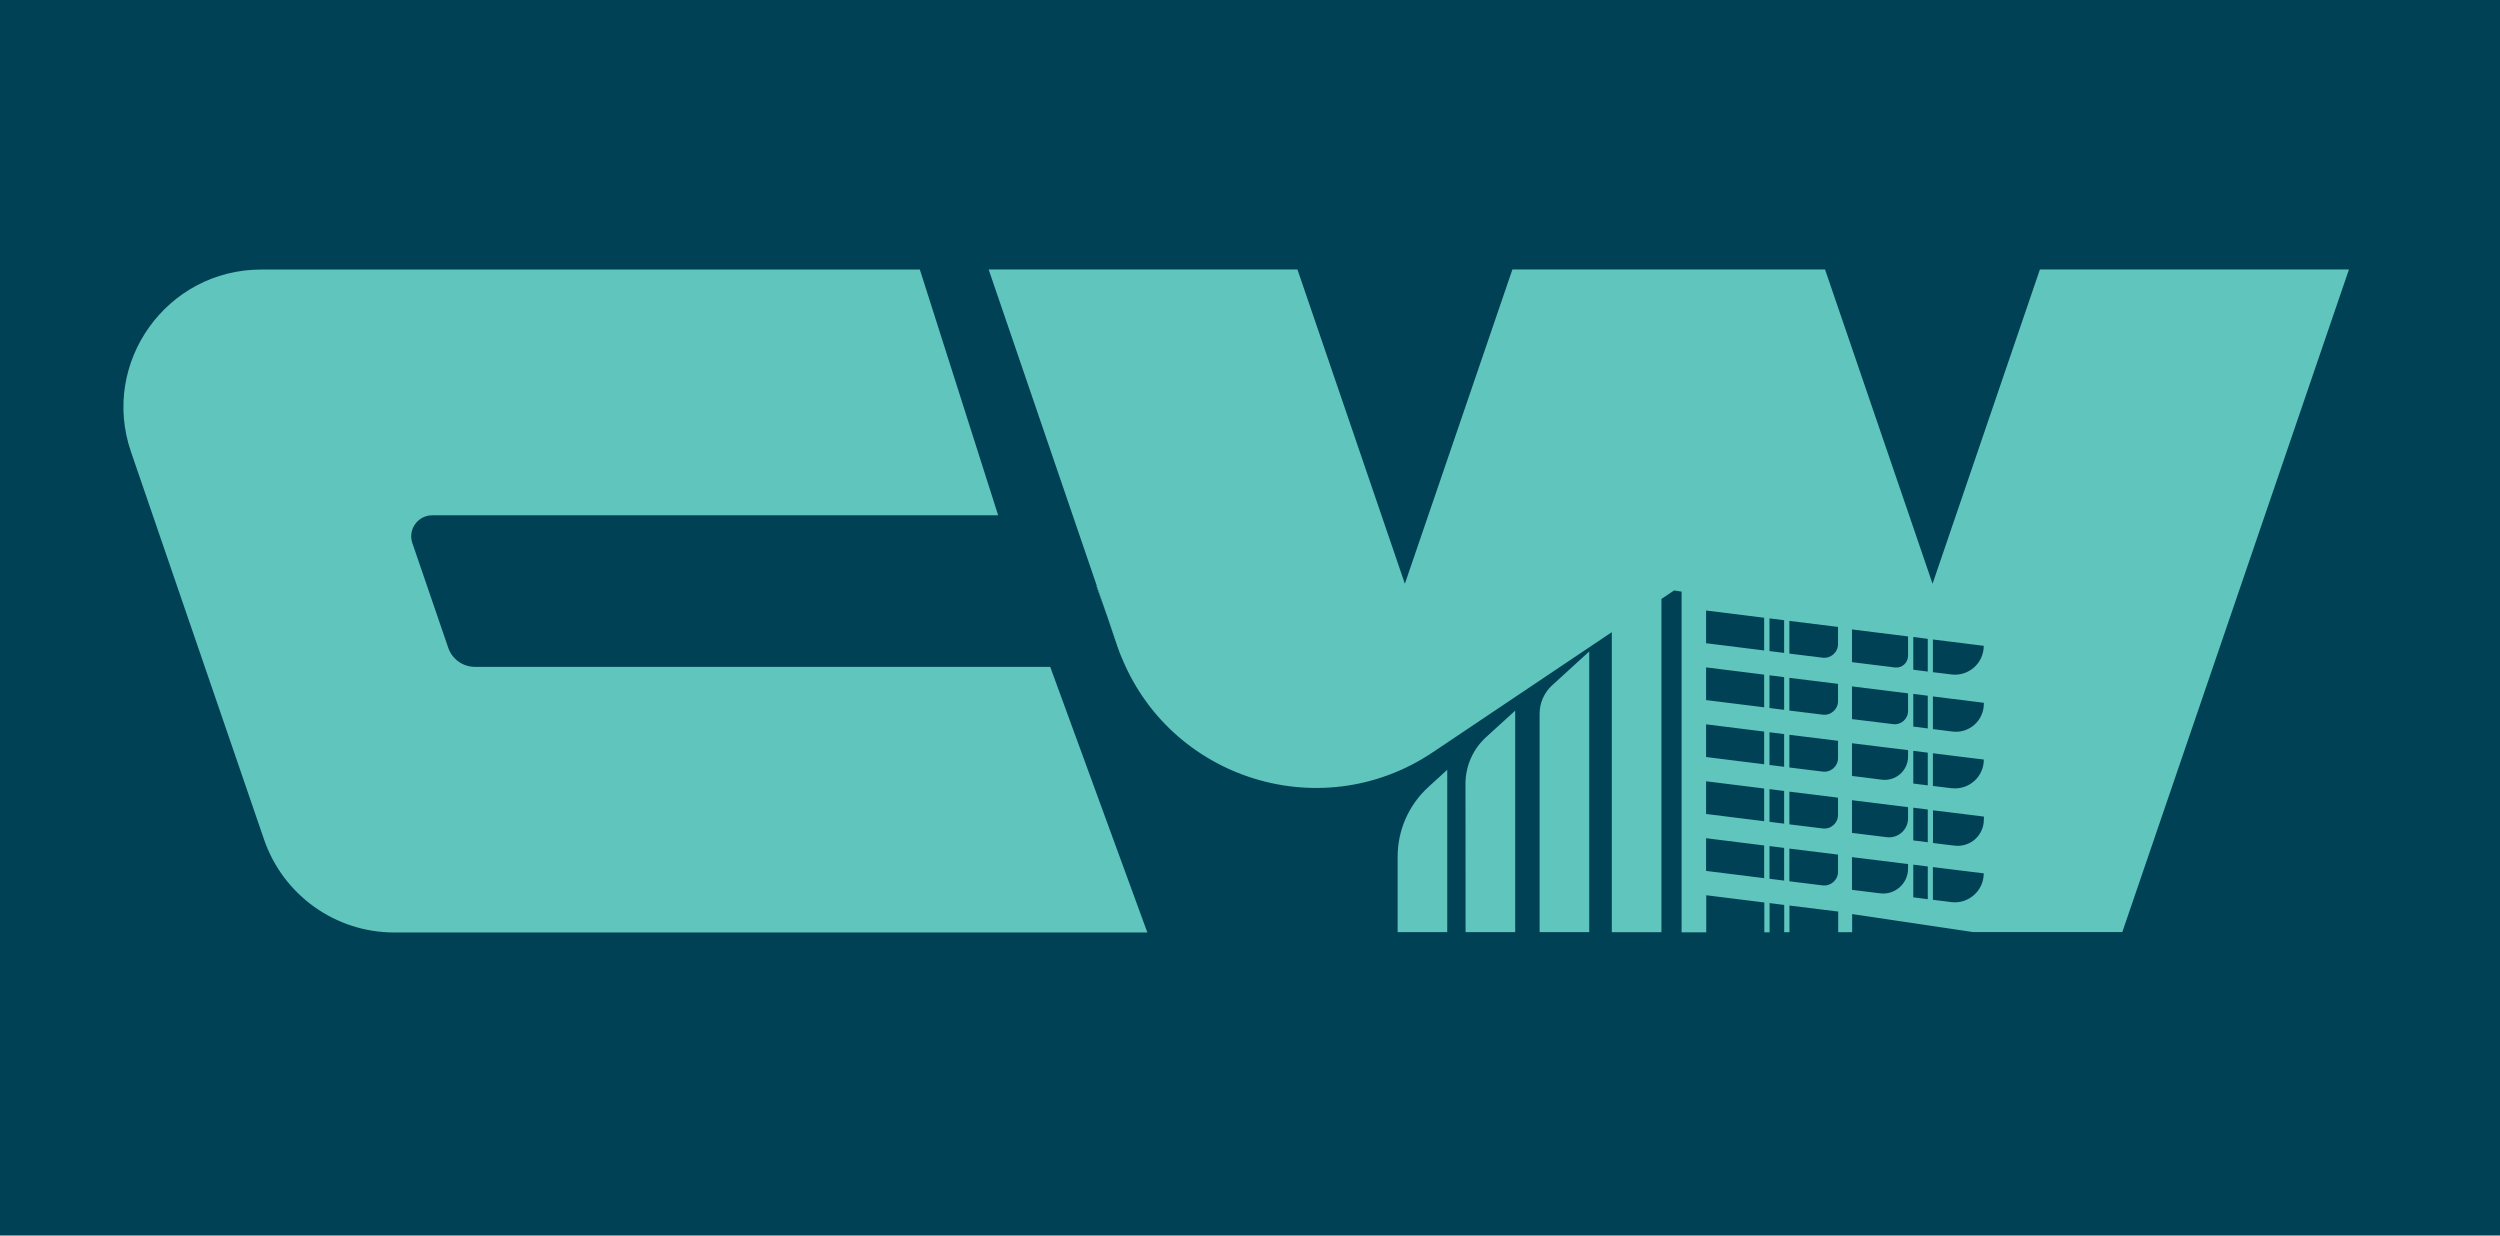 <?xml version="1.0" encoding="UTF-8"?> <svg xmlns="http://www.w3.org/2000/svg" viewBox="1863.66 2441.66 286.68 141.68" width="286.68" height="141.68"><path color="rgb(51, 51, 51)" fill="rgb(0, 65, 86)" font-size-adjust="none" class="cls-2" x=".26" y=".26" width="424.68" height="424.68" id="tSvg71a51be577" title="Rectangle 2" fill-opacity="1" stroke="none" stroke-opacity="1" d="M 1787.66 2287.66L 2212.34 2287.66L 2212.34 2712.34L 1787.66 2712.34Z" style="transform: rotate(0deg); transform-origin: 2000px 2500px;"></path><path fill="rgb(95, 197, 189)" stroke="none" fill-opacity="1" stroke-width="1" stroke-opacity="1" color="rgb(51, 51, 51)" font-size-adjust="none" class="cls-1" id="tSvge45a9d2752" title="Path 8" d="M 1989.45 2508.86 C 1989.847 2510.043 1990.243 2511.227 1990.64 2512.41 C 1990.223 2511.227 1989.807 2510.043 1989.39 2508.86C 1989.41 2508.86 1989.43 2508.86 1989.45 2508.86Z"></path><path fill="rgb(95, 197, 189)" stroke="none" fill-opacity="1" stroke-width="1" stroke-opacity="1" color="rgb(51, 51, 51)" font-size-adjust="none" class="cls-1" id="tSvg8e0ae01f77" title="Path 9" d="M 1910.95 2503.95 C 1912.32 2507.947 1913.69 2511.943 1915.06 2515.94 C 1915.51 2517.25 1916.74 2518.13 1918.12 2518.13 C 1940.11 2518.13 1962.1 2518.13 1984.09 2518.13 C 1987.803 2528.283 1991.517 2538.437 1995.23 2548.59 C 1966.443 2548.59 1937.657 2548.59 1908.87 2548.59 C 1902.13 2548.59 1896.13 2544.31 1893.94 2537.93 C 1888.853 2523.11 1883.767 2508.29 1878.68 2493.47 C 1875.16 2483.23 1882.78 2472.57 1893.61 2472.57 C 1918.787 2472.57 1943.963 2472.57 1969.14 2472.57 C 1972.133 2481.963 1975.127 2491.357 1978.12 2500.75 C 1956.49 2500.75 1934.86 2500.75 1913.23 2500.75C 1911.57 2500.75 1910.4 2502.39 1910.95 2503.95Z"></path><path fill="rgb(95, 197, 189)" stroke="none" fill-opacity="1" stroke-width="1" stroke-opacity="1" color="rgb(51, 51, 51)" font-size-adjust="none" class="cls-1" id="tSvgfd05812d90" title="Path 10" d="M 2023.93 2548.55 C 2025.827 2548.55 2027.723 2548.55 2029.62 2548.55 C 2029.62 2542.343 2029.62 2536.137 2029.62 2529.93 C 2028.897 2530.59 2028.173 2531.25 2027.45 2531.91 C 2025.21 2533.96 2023.93 2536.85 2023.93 2539.89C 2023.93 2542.777 2023.93 2545.663 2023.93 2548.55Z"></path><path fill="rgb(95, 197, 189)" stroke="none" fill-opacity="1" stroke-width="1" stroke-opacity="1" color="rgb(51, 51, 51)" font-size-adjust="none" class="cls-1" id="tSvg43050df076" title="Path 11" d="M 2031.72 2548.55 C 2033.617 2548.55 2035.513 2548.55 2037.41 2548.55 C 2037.41 2540.083 2037.41 2531.617 2037.41 2523.15 C 2036.297 2524.163 2035.183 2525.177 2034.07 2526.19 C 2032.57 2527.56 2031.71 2529.5 2031.71 2531.53C 2031.71 2537.203 2031.71 2542.877 2031.72 2548.55Z"></path><path fill="rgb(95, 197, 189)" stroke="none" fill-opacity="1" stroke-width="1" stroke-opacity="1" color="rgb(51, 51, 51)" font-size-adjust="none" class="cls-1" id="tSvg772da604b8" title="Path 12" d="M 2040.21 2548.55 C 2042.107 2548.55 2044.003 2548.55 2045.9 2548.55 C 2045.9 2537.82 2045.9 2527.09 2045.9 2516.36 C 2044.483 2517.653 2043.067 2518.947 2041.65 2520.24 C 2040.73 2521.08 2040.21 2522.26 2040.21 2523.51 C 2040.21 2531.86 2040.21 2540.21 2040.21 2548.56C 2040.21 2548.557 2040.21 2548.553 2040.21 2548.55Z"></path><path fill="rgb(95, 197, 189)" stroke="none" fill-opacity="1" stroke-width="1" stroke-opacity="1" color="rgb(51, 51, 51)" font-size-adjust="none" class="cls-1" id="tSvgcc55acac0b" title="Path 13" d="M 2097.58 2472.56 C 2093.477 2484.573 2089.373 2496.587 2085.27 2508.6 C 2081.16 2496.587 2077.05 2484.573 2072.94 2472.56 C 2060.99 2472.56 2049.04 2472.56 2037.09 2472.56 C 2032.98 2484.573 2028.87 2496.587 2024.76 2508.6 C 2020.653 2496.587 2016.547 2484.573 2012.44 2472.56 C 2000.637 2472.56 1988.833 2472.56 1977.03 2472.56 C 1981.95 2486.95 1986.87 2501.34 1991.79 2515.73 C 1996.91 2530.7 2014.83 2536.74 2027.97 2527.92 C 2034.81 2523.33 2041.65 2518.74 2048.49 2514.15 C 2048.49 2525.62 2048.49 2537.09 2048.49 2548.56 C 2050.387 2548.56 2052.283 2548.56 2054.18 2548.56 C 2054.18 2535.82 2054.18 2523.08 2054.18 2510.34 C 2054.663 2510.017 2055.147 2509.693 2055.63 2509.37 C 2055.917 2509.413 2056.203 2509.457 2056.49 2509.5 C 2056.49 2522.523 2056.49 2535.547 2056.49 2548.57 C 2057.433 2548.57 2058.377 2548.57 2059.32 2548.57 C 2059.32 2547.153 2059.32 2545.737 2059.32 2544.32 C 2061.54 2544.597 2063.76 2544.873 2065.98 2545.15 C 2065.98 2546.29 2065.98 2547.43 2065.98 2548.57 C 2066.18 2548.57 2066.38 2548.57 2066.58 2548.57 C 2066.58 2547.453 2066.58 2546.337 2066.58 2545.22 C 2067.14 2545.29 2067.7 2545.36 2068.26 2545.43 C 2068.26 2546.473 2068.26 2547.517 2068.26 2548.56 C 2068.46 2548.56 2068.66 2548.56 2068.86 2548.56 C 2068.86 2547.54 2068.86 2546.52 2068.86 2545.5 C 2070.073 2545.65 2071.287 2545.8 2072.5 2545.95 C 2073.15 2546.03 2073.8 2546.11 2074.45 2546.19 C 2074.45 2546.98 2074.45 2547.77 2074.45 2548.56 C 2074.983 2548.56 2075.517 2548.56 2076.05 2548.56 C 2076.05 2547.867 2076.05 2547.173 2076.05 2546.48 C 2080.66 2547.167 2085.27 2547.853 2089.88 2548.54 C 2095.597 2548.54 2101.313 2548.54 2107.03 2548.54 C 2115.693 2523.213 2124.357 2497.887 2133.02 2472.56C 2121.213 2472.56 2109.407 2472.56 2097.58 2472.56Z M 2065.96 2542.36 C 2063.74 2542.083 2061.52 2541.807 2059.3 2541.53 C 2059.3 2540.28 2059.3 2539.03 2059.3 2537.78 C 2061.52 2538.057 2063.74 2538.333 2065.96 2538.61C 2065.96 2539.86 2065.96 2541.11 2065.96 2542.36Z M 2065.96 2535.83 C 2063.74 2535.553 2061.52 2535.277 2059.3 2535 C 2059.3 2533.75 2059.3 2532.5 2059.3 2531.25 C 2061.52 2531.527 2063.74 2531.803 2065.96 2532.08C 2065.96 2533.33 2065.96 2534.58 2065.96 2535.83Z M 2065.96 2529.3 C 2063.74 2529.023 2061.52 2528.747 2059.3 2528.47 C 2059.3 2527.22 2059.3 2525.97 2059.3 2524.72 C 2061.52 2524.997 2063.74 2525.273 2065.96 2525.55C 2065.96 2526.8 2065.96 2528.05 2065.96 2529.3Z M 2065.96 2522.77 C 2063.74 2522.493 2061.52 2522.217 2059.3 2521.94 C 2059.3 2520.69 2059.3 2519.44 2059.3 2518.19 C 2061.52 2518.467 2063.74 2518.743 2065.96 2519.02C 2065.96 2520.27 2065.96 2521.52 2065.96 2522.77Z M 2065.96 2516.25 C 2063.74 2515.973 2061.52 2515.697 2059.3 2515.42 C 2059.3 2514.17 2059.3 2512.92 2059.3 2511.67 C 2061.52 2511.947 2063.74 2512.223 2065.96 2512.5C 2065.96 2513.75 2065.96 2515 2065.96 2516.25Z M 2068.25 2542.64 C 2067.69 2542.57 2067.13 2542.5 2066.57 2542.43 C 2066.57 2541.18 2066.57 2539.93 2066.57 2538.68 C 2067.13 2538.75 2067.69 2538.82 2068.25 2538.89C 2068.25 2540.14 2068.25 2541.39 2068.25 2542.64Z M 2068.25 2536.11 C 2067.69 2536.04 2067.13 2535.97 2066.57 2535.9 C 2066.57 2534.65 2066.57 2533.4 2066.57 2532.15 C 2067.13 2532.22 2067.69 2532.29 2068.25 2532.36C 2068.25 2533.61 2068.25 2534.86 2068.25 2536.11Z M 2068.25 2529.59 C 2067.69 2529.52 2067.13 2529.45 2066.57 2529.38 C 2066.57 2528.13 2066.57 2526.88 2066.57 2525.63 C 2067.13 2525.7 2067.69 2525.77 2068.25 2525.84C 2068.25 2527.09 2068.25 2528.34 2068.25 2529.59Z M 2068.25 2523.06 C 2067.69 2522.99 2067.13 2522.92 2066.57 2522.85 C 2066.57 2521.6 2066.57 2520.35 2066.57 2519.1 C 2067.13 2519.17 2067.69 2519.24 2068.25 2519.31C 2068.25 2520.56 2068.25 2521.81 2068.25 2523.06Z M 2068.25 2516.53 C 2067.69 2516.46 2067.13 2516.39 2066.57 2516.32 C 2066.57 2515.07 2066.57 2513.82 2066.57 2512.57 C 2067.13 2512.64 2067.69 2512.71 2068.25 2512.78C 2068.25 2514.03 2068.25 2515.28 2068.25 2516.53Z M 2072.67 2543.19 C 2071.397 2543.033 2070.123 2542.877 2068.85 2542.72 C 2068.85 2541.47 2068.85 2540.22 2068.85 2538.97 C 2070.71 2539.2 2072.57 2539.43 2074.43 2539.66 C 2074.43 2540.317 2074.43 2540.973 2074.43 2541.63C 2074.43 2542.57 2073.6 2543.3 2072.67 2543.19Z M 2072.67 2536.66 C 2071.397 2536.503 2070.123 2536.347 2068.85 2536.19 C 2068.85 2534.94 2068.85 2533.69 2068.85 2532.44 C 2070.71 2532.67 2072.57 2532.9 2074.43 2533.13 C 2074.43 2533.79 2074.43 2534.45 2074.43 2535.11C 2074.43 2536.05 2073.6 2536.78 2072.67 2536.66Z M 2072.67 2530.14 C 2071.397 2529.983 2070.123 2529.827 2068.85 2529.67 C 2068.85 2528.42 2068.85 2527.17 2068.85 2525.92 C 2070.71 2526.15 2072.57 2526.38 2074.43 2526.61 C 2074.43 2527.27 2074.43 2527.93 2074.43 2528.59C 2074.43 2529.53 2073.6 2530.26 2072.67 2530.14Z M 2072.67 2523.61 C 2071.397 2523.453 2070.123 2523.297 2068.85 2523.14 C 2068.85 2521.89 2068.85 2520.64 2068.85 2519.39 C 2070.71 2519.62 2072.57 2519.85 2074.43 2520.08 C 2074.43 2520.74 2074.43 2521.4 2074.43 2522.06C 2074.43 2523 2073.6 2523.73 2072.67 2523.61Z M 2072.67 2517.08 C 2071.397 2516.923 2070.123 2516.767 2068.85 2516.61 C 2068.85 2515.36 2068.85 2514.11 2068.85 2512.86 C 2070.71 2513.09 2072.57 2513.32 2074.43 2513.55 C 2074.43 2514.207 2074.43 2514.863 2074.43 2515.52C 2074.43 2516.46 2073.6 2517.19 2072.67 2517.08Z M 2082.46 2541.27 C 2082.46 2542.98 2080.96 2544.31 2079.26 2544.1 C 2078.183 2543.967 2077.107 2543.833 2076.03 2543.7 C 2076.03 2542.45 2076.03 2541.2 2076.03 2539.95 C 2078.14 2540.21 2080.25 2540.47 2082.36 2540.73 C 2082.393 2540.73 2082.427 2540.73 2082.46 2540.73C 2082.46 2540.91 2082.46 2541.09 2082.46 2541.27Z M 2082.46 2535.5 C 2082.46 2536.81 2081.31 2537.83 2080.01 2537.66 C 2078.683 2537.497 2077.357 2537.333 2076.03 2537.17 C 2076.03 2535.92 2076.03 2534.67 2076.03 2533.42 C 2076.267 2533.45 2076.503 2533.48 2076.74 2533.51 C 2078.647 2533.747 2080.553 2533.983 2082.46 2534.22C 2082.46 2534.647 2082.46 2535.073 2082.46 2535.5Z M 2082.46 2528.42 C 2082.46 2530.02 2081.06 2531.26 2079.46 2531.07 C 2078.857 2530.993 2078.253 2530.917 2077.65 2530.84 C 2077.11 2530.773 2076.57 2530.707 2076.03 2530.64 C 2076.03 2529.39 2076.03 2528.14 2076.03 2526.89 C 2076.98 2527.007 2077.93 2527.123 2078.88 2527.24 C 2080.073 2527.387 2081.267 2527.533 2082.46 2527.68C 2082.46 2527.923 2082.46 2528.167 2082.46 2528.42Z M 2082.46 2523.19 C 2082.46 2524.1 2081.66 2524.81 2080.75 2524.7 C 2080.43 2524.66 2080.11 2524.62 2079.79 2524.58 C 2078.537 2524.427 2077.283 2524.273 2076.03 2524.12 C 2076.03 2522.87 2076.03 2521.62 2076.03 2520.37 C 2077.693 2520.577 2079.357 2520.783 2081.02 2520.99 C 2081.5 2521.05 2081.98 2521.11 2082.46 2521.17C 2082.46 2521.847 2082.46 2522.523 2082.46 2523.19Z M 2082.46 2516.86 C 2082.46 2517.67 2081.75 2518.3 2080.95 2518.2 C 2079.31 2517.997 2077.67 2517.793 2076.03 2517.59 C 2076.03 2516.34 2076.03 2515.09 2076.03 2513.84 C 2078.173 2514.107 2080.317 2514.373 2082.46 2514.64C 2082.46 2515.38 2082.46 2516.12 2082.46 2516.86Z M 2084.72 2544.77 C 2084.167 2544.7 2083.613 2544.63 2083.06 2544.56 C 2083.06 2543.31 2083.06 2542.06 2083.06 2540.81 C 2083.613 2540.88 2084.167 2540.95 2084.72 2541.02C 2084.72 2542.27 2084.72 2543.52 2084.72 2544.77Z M 2084.72 2538.24 C 2084.237 2538.18 2083.753 2538.12 2083.27 2538.06 C 2083.2 2538.05 2083.13 2538.04 2083.06 2538.03 C 2083.06 2536.78 2083.06 2535.53 2083.06 2534.28 C 2083.54 2534.34 2084.02 2534.4 2084.5 2534.46 C 2084.573 2534.47 2084.647 2534.48 2084.72 2534.49C 2084.72 2535.74 2084.72 2536.99 2084.72 2538.24Z M 2084.72 2531.72 C 2084.167 2531.65 2083.613 2531.58 2083.06 2531.51 C 2083.06 2530.26 2083.06 2529.01 2083.06 2527.76 C 2083.613 2527.83 2084.167 2527.9 2084.72 2527.97C 2084.72 2529.22 2084.72 2530.47 2084.72 2531.72Z M 2084.72 2525.19 C 2084.167 2525.12 2083.613 2525.05 2083.06 2524.98 C 2083.06 2523.73 2083.06 2522.48 2083.06 2521.23 C 2083.613 2521.3 2084.167 2521.37 2084.72 2521.44C 2084.72 2522.69 2084.72 2523.94 2084.72 2525.19Z M 2084.72 2518.67 C 2084.167 2518.6 2083.613 2518.53 2083.06 2518.46 C 2083.06 2517.21 2083.06 2515.96 2083.06 2514.71 C 2083.093 2514.71 2083.127 2514.71 2083.16 2514.71 C 2083.16 2514.71 2084.72 2514.92 2084.72 2514.92C 2084.72 2516.17 2084.72 2517.42 2084.72 2518.67Z M 2087.43 2545.11 C 2087.36 2545.1 2087.29 2545.09 2087.22 2545.08 C 2086.583 2545 2085.947 2544.92 2085.31 2544.84 C 2085.31 2543.59 2085.31 2542.34 2085.31 2541.09 C 2085.957 2541.17 2086.603 2541.25 2087.25 2541.33 C 2088.547 2541.49 2089.843 2541.65 2091.14 2541.81C 2091.14 2543.8 2089.4 2545.34 2087.43 2545.11Z M 2091.15 2535.66 C 2091.15 2537.46 2089.58 2538.85 2087.79 2538.63 C 2087.617 2538.61 2087.443 2538.59 2087.27 2538.57 C 2086.62 2538.49 2085.97 2538.41 2085.32 2538.33 C 2085.32 2537.08 2085.32 2535.83 2085.32 2534.58 C 2085.98 2534.66 2086.64 2534.74 2087.3 2534.82 C 2088.587 2534.98 2089.873 2535.14 2091.16 2535.3C 2091.16 2535.42 2091.16 2535.54 2091.15 2535.66Z M 2087.43 2532.05 C 2087.39 2532.043 2087.35 2532.037 2087.31 2532.03 C 2086.677 2531.953 2086.043 2531.877 2085.41 2531.8 C 2085.377 2531.8 2085.343 2531.8 2085.31 2531.8 C 2085.31 2530.547 2085.31 2529.293 2085.31 2528.04 C 2085.753 2528.093 2086.197 2528.147 2086.64 2528.2 C 2086.87 2528.23 2087.1 2528.26 2087.33 2528.29 C 2088.603 2528.447 2089.877 2528.603 2091.15 2528.76 C 2091.15 2530.75 2089.41 2532.29 2087.43 2532.04C 2087.43 2532.043 2087.43 2532.047 2087.43 2532.05Z M 2091.15 2522.37 C 2091.15 2524.29 2089.47 2525.78 2087.56 2525.55 C 2087.49 2525.54 2087.42 2525.53 2087.35 2525.52 C 2086.67 2525.437 2085.99 2525.353 2085.31 2525.27 C 2085.31 2524.02 2085.31 2522.77 2085.31 2521.52 C 2085.997 2521.607 2086.683 2521.693 2087.37 2521.78 C 2087.84 2521.837 2088.31 2521.893 2088.78 2521.95 C 2089.57 2522.05 2090.36 2522.15 2091.15 2522.25C 2091.15 2522.293 2091.15 2522.337 2091.15 2522.37Z M 2087.43 2519 C 2086.723 2518.913 2086.017 2518.827 2085.31 2518.74 C 2085.31 2517.49 2085.31 2516.24 2085.31 2514.99 C 2086.007 2515.077 2086.703 2515.163 2087.4 2515.25 C 2088.573 2515.397 2089.747 2515.543 2090.92 2515.69 C 2090.993 2515.7 2091.067 2515.71 2091.14 2515.72C 2091.14 2517.71 2089.4 2519.25 2087.43 2519Z"></path><path fill="rgb(95, 197, 189)" stroke="none" fill-opacity="1" stroke-width="1" stroke-opacity="1" color="rgb(51, 51, 51)" font-size-adjust="none" class="cls-1" id="tSvg85ecb80c25" title="Path 14" d="M 1990.74 2512.67 C 1991.09 2513.69 1991.44 2514.71 1991.79 2515.73 C 1991.97 2516.27 1992.19 2516.83 1992.41 2517.34C 1991.853 2515.783 1991.297 2514.227 1990.74 2512.67Z"></path><defs> </defs></svg> 